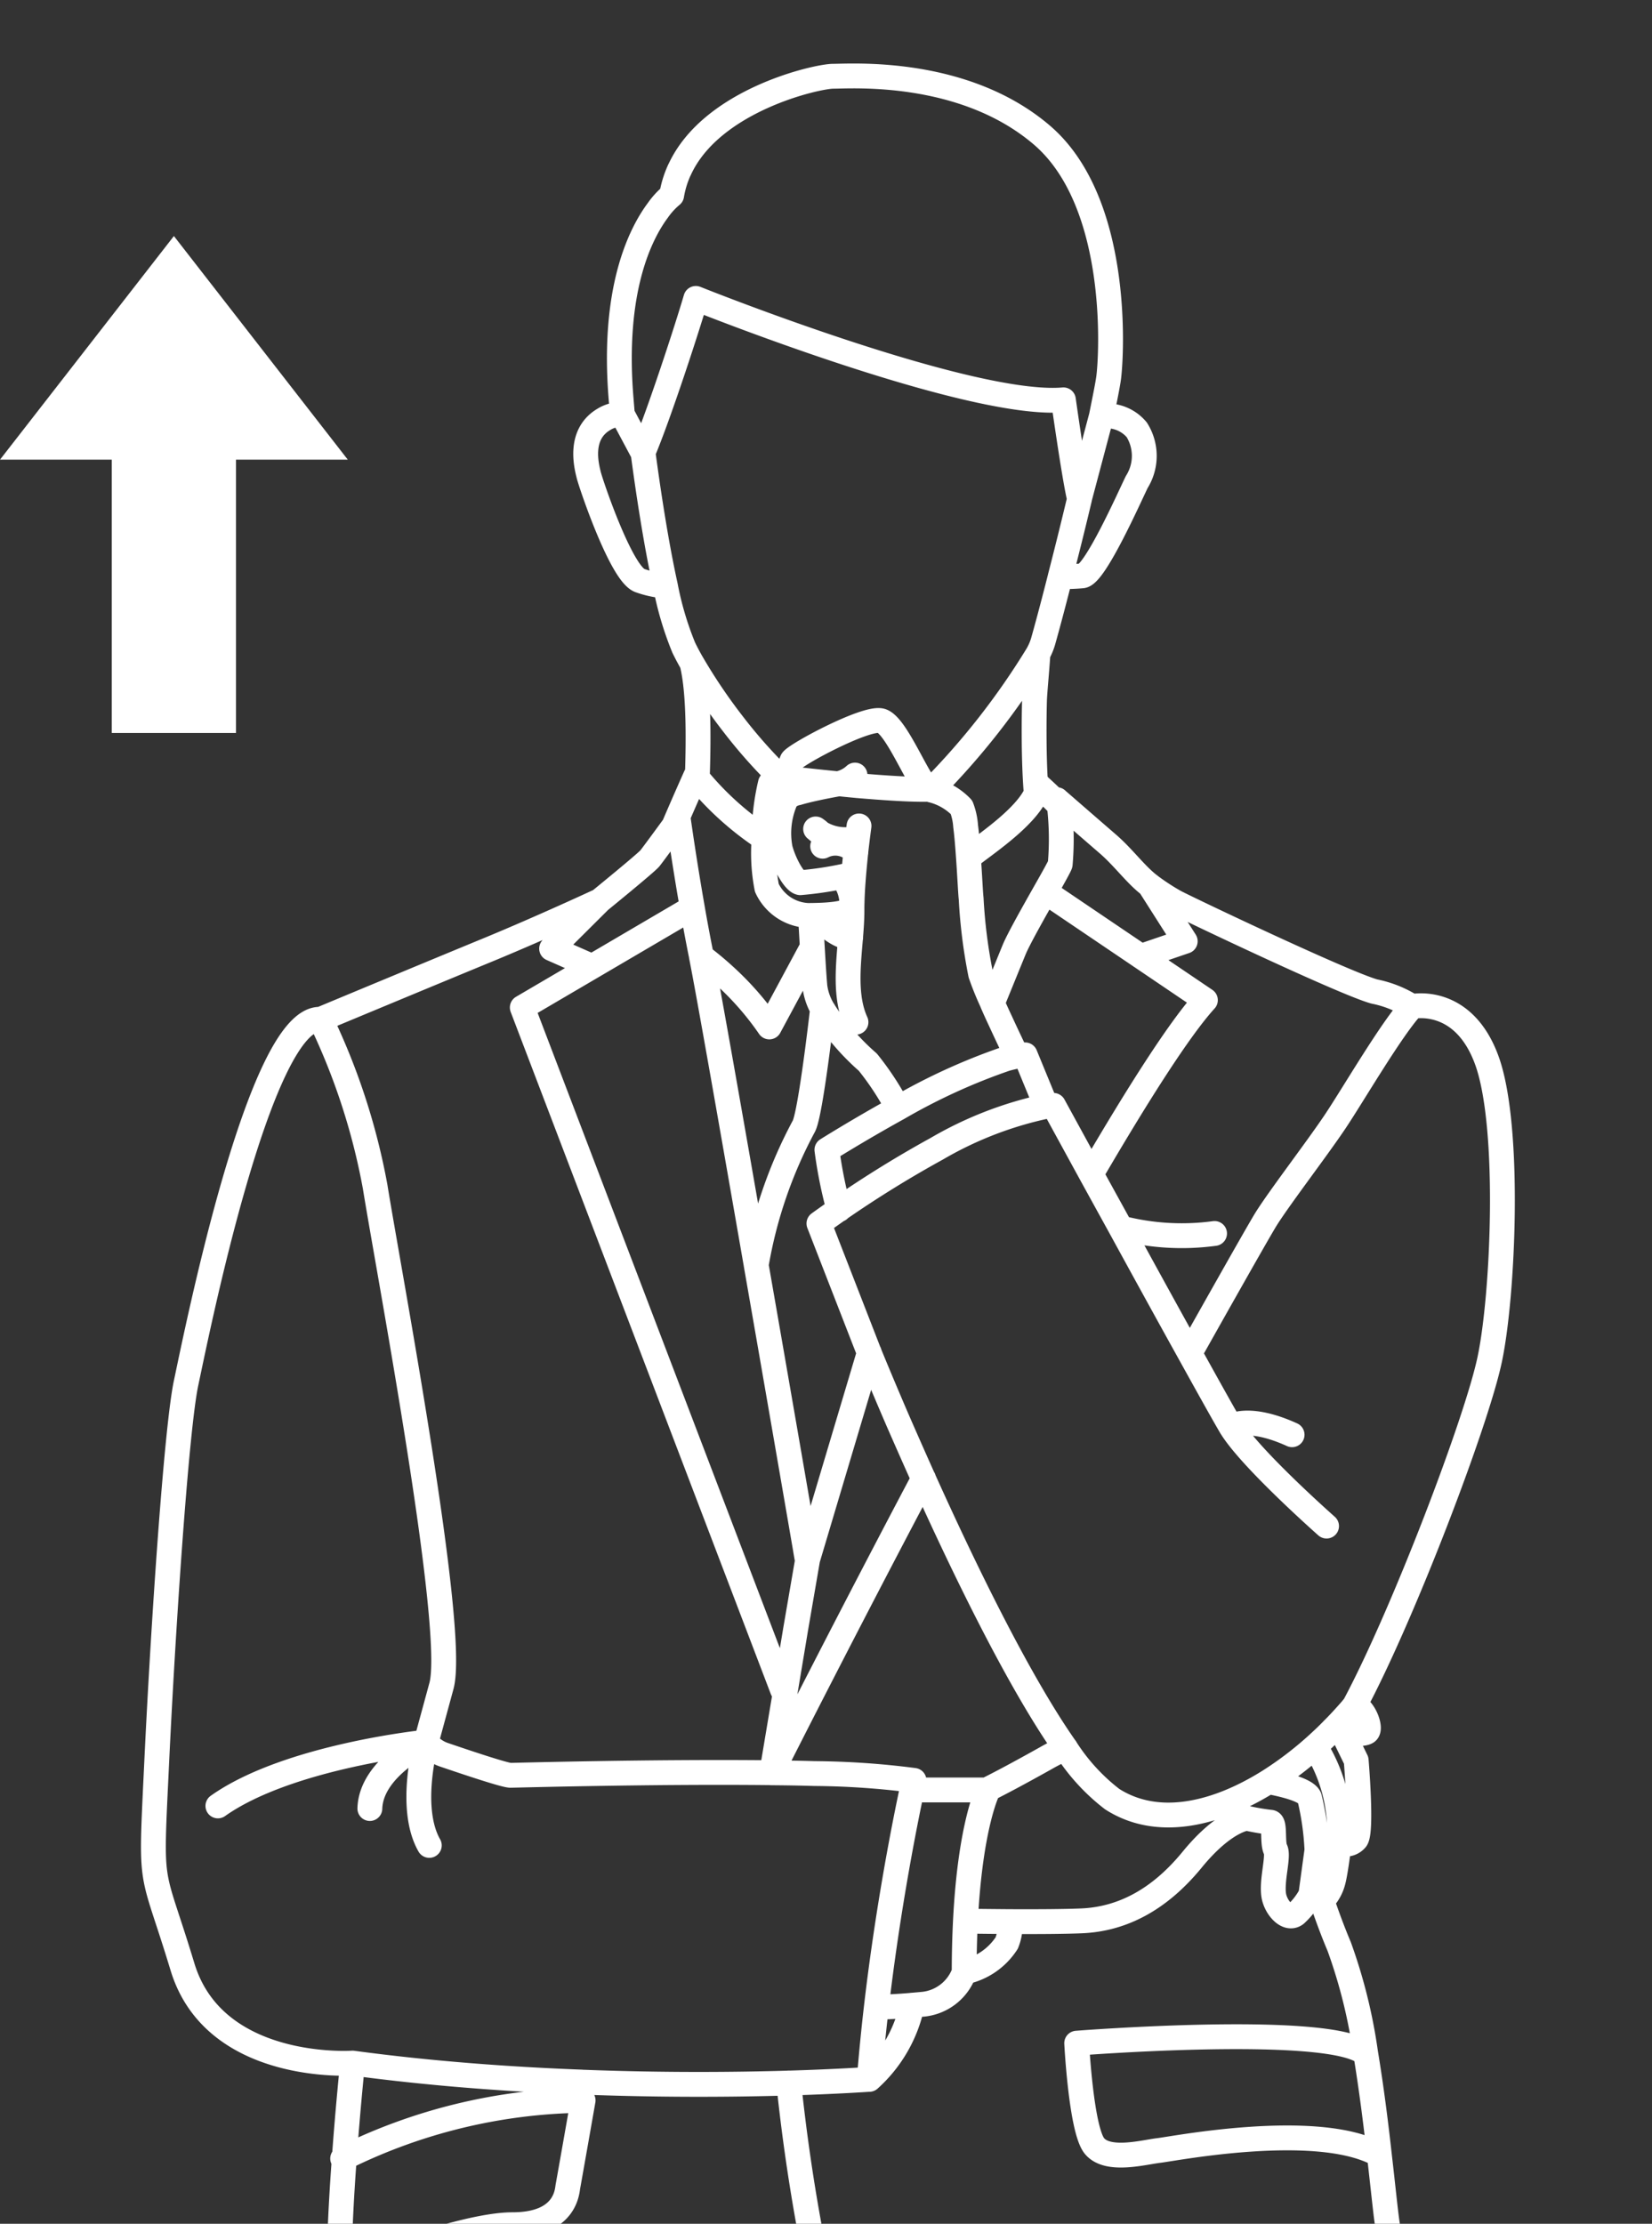 <svg xmlns="http://www.w3.org/2000/svg" xmlns:xlink="http://www.w3.org/1999/xlink" width="133" height="179" viewBox="0 0 133 179">
  <rect x="0" y="0" width="133" height="179" fill="#333333" stroke="none"/>
  <defs>
    <clipPath id="clip-path">
      <rect id="長方形_79" data-name="長方形 79" width="132" height="179" transform="translate(441 738)" fill="#fff" stroke="#707070" stroke-width="1"/>
    </clipPath>
  </defs>
  <g id="グループ_76" data-name="グループ 76" transform="translate(-440 -791)">
    <g id="マスクグループ_7" data-name="マスクグループ 7" transform="translate(0 53)" clip-path="url(#clip-path)">
      <path id="path" d="M300.508,434.323c-1.318,2.794-12.12,2.2-14.032,2.279-1.738.07-10.522-.358-13.333-2.838a2.9,2.9,0,0,1-.236-.227,2.414,2.414,0,0,1-.384-.533,40,40,0,0,0-3.816-6.1c-1.694-2.349-9.256-3.231-9.256-3.231m-57.708,13.508s9.229,1.554,15.473,1.257,9.657-.96,12.041-2.427a4.54,4.54,0,0,0,1.24-1.214c1.118-1.5,2.069-3.72,4.715-5.318a56.537,56.537,0,0,1,9.291-4.13m0,0a13.529,13.529,0,0,0,.087-7.361,23.292,23.292,0,0,0-3.336-7.815c-.192-.026-.384-.061-.585-.087a2.988,2.988,0,0,1-.454,2.052c-1.467,1.834-4.017.271-7.588-1.694a10.124,10.124,0,0,0-2.48-.961,67.855,67.855,0,0,0-6.828.838,7.06,7.06,0,0,0-.69.393s-.978,1.965-3.074,6.243-8.435,9.823-10,10.714a29.366,29.366,0,0,0-6.339,5.134,5.406,5.406,0,0,0-1.476,4.375c-1.2,1.065-1.065,3.973-1.065,3.973,3.7,1.869,20.214.393,21.506.175s6.444-1.912,8.444-4.383c.646-.8,1.013-1.388,1.345-1.834.864-1.144,1.58-1.336,6.54-1.6,5.143-.506,6.488-2.96,6.488-2.96Zm-3.833-15.263c-.6-.087-1.257-.192-1.973-.314a36.682,36.682,0,0,0-8.548-.288m-17.07-186.046.026,2.419.026,2.323c-.218,3.589-.393,6.767-.419,8.278a54.4,54.4,0,0,0,.437,6.627c.428,3.973,1.057,7.981,1.161,9.133.175,1.869,4.008,41.572,4.1,49.4s2.847,24.562,2.847,26.169-.175,18.249-.978,22.79-1.249,6.409-1.153,10.592S220.9,391.7,220.543,395s-1.074,16.11-1.074,16.11,1.519-.375,3.851-.786m17.935-.148c5.85.777,6.619-.131,6.619-.131s-.445-33.207.175-39.074c.62-5.885,1.336-17.1.358-24.309a40.592,40.592,0,0,1-.183-11.569,77.8,77.8,0,0,1,.716-13.892c1.065-6.584,3.117-50.286,2.672-53.316s-.445-41.4.087-43.44.8-.445,1.065.262,0,41.31.445,43.266,1.519,45.222,2.227,49.142,1.065,4.54,1.161,5.964.445,13.351.978,18.511,1.6,38.725,1.153,42.375a88.178,88.178,0,0,0-.533,12.015c.175,1.869-.262,13.351-.262,13.351s1.388-.244,3.266-.506c.367-.052.742-.1,1.144-.148h.009a44.083,44.083,0,0,1,5.9-.41c1.58.035,4.34.2,7.064.393,1.5.1,2.986.21,4.261.3,2.165.166,3.72.288,3.72.288s-1.423-4.54-1.249-6.584a101.658,101.658,0,0,0,1.965-22.615c-.183-14.329,2.043-27.767,1.153-35.512-.821-7.16-2.628-18.328-2.41-22.729m0-.026a7.989,7.989,0,0,1,.1-.926c.629-3.475,4.182-20.834,4.715-31.251s3.2-34.892,4.279-37.564,1.336-14.512,1.511-17c.044-.629.017-2.436-.052-4.785l-.349-8.356-.114-2.567m-30.5,189.347c-.253,3.414,2.174,3.475,3.056,3.475,1.03,0,2.794-1.257,4.34-2.061a20.812,20.812,0,0,1,5.58-1.432m-14.119.166a12.731,12.731,0,0,0-1.161,3.545c-.733,4.043-1.467,7.859-.664,10.644l-.017.664-.131,5.876s4.706,2.646,7.937,2.716c2.419.061,3.982.655,4.794,1.476a1.964,1.964,0,0,1,.183.21,2.381,2.381,0,0,1,.384.672c.445,1.249.733,2.785,4.925,3.746a107.561,107.561,0,0,0,14.984,2.131c2.5,0,8.592-.733,9.186-1.694,0,0-.079-3.894-.375-4.261a.689.689,0,0,0-.733-.218s1.109-2.943-3.231-6.095-7.71-5.222-8.522-6.322-7.265-8.225-8-11.6a1.928,1.928,0,0,0-1.179-1.353m13.377-187.059a34.909,34.909,0,0,0,6.671-2.768M254.536,142.7a65.3,65.3,0,0,0-8.016-.55c-1.1-.035-2.262-.052-3.44-.061h-.026a1.974,1.974,0,0,0-.227-.009c-9.4-.1-20.45.21-20.781.21-.515,0-4.418-1.336-5.344-1.65a3.079,3.079,0,0,1-1.441-1.022l1.231-4.523c1.231-4.532-4.217-33.215-5.344-40.21a52.912,52.912,0,0,0-4.392-13.447c-4.907-.253-10.041,25.628-10.819,29.251s-1.851,19.611-2.366,30.465-.515,8.016,2.069,16.547,13.7,7.754,13.7,7.754c6.348.856,12.678,1.31,18.433,1.528a1.171,1.171,0,0,0,.175.009c6.584.253,12.373.192,16.5.07,4.043-.122,6.488-.3,6.488-.3.157-1.973.349-3.921.568-5.807.96-8.269,2.384-15.237,2.864-17.49C254.475,142.972,254.536,142.7,254.536,142.7Zm-45.2,22.755s-.367,3.493-.664,7.614c-.236,3.17-.428,6.715-.4,9.343.009.4.017.786.035,1.144.253,5.684,0,41.1,0,41.1a20.7,20.7,0,0,1,4.768-1.222c2.978-.594,7.553-1.4,14.329-2.489,9.325-1.511,15.307-17.1,18.188-26.981,1.371-4.689,2.043-8.086,2.043-8.086a50.519,50.519,0,0,0,1.633,8.173c3.344,11.709,10.216,19.786,15.088,22.781,4.113,2.523,19.454,2.646,28.483,2.489,4.017-.07,6.785-.2,6.785-.2-.672-2.017-6.61-38.027-7.012-40.926-.131-.926-.332-2.934-.62-5.422-.271-2.445-.637-5.353-1.1-8.147a42.4,42.4,0,0,0-2.122-8.548c-.5-1.179-.978-2.471-1.423-3.781M206.756,81.44s9.308-3.877,13.7-5.684c4.252-1.764,8.522-3.746,8.784-3.868m.009-.009s3.755-3.056,4.025-3.4c.192-.236,1.3-1.746,1.9-2.567m2.244,10.452a1.251,1.251,0,0,0-.035-.192c-.244-1.214-.48-2.48-.69-3.694-.664-3.781-1.126-7.1-1.126-7.1s-.157.21-.384.524m6.645,35.294c-1.9-10.915-3.851-22.048-4.41-24.824m4.41,24.833c1.773,10.155,3.493,20.127,3.982,22.973v.009c.087.515.14.8.14.8l4.986-16.721m9.91-28.142c.646-1.58,1.423-3.493,1.755-4.3.358-.864,1.563-2.995,2.506-4.663.672-1.179,1.2-2.131,1.2-2.218a23.468,23.468,0,0,0-.07-4.715m0-.009a1.2,1.2,0,0,0-.183-.445l-.017-.017m7.457,6.881c-1.109-.847-2.1-2.235-3.344-3.309-2.384-2.061-3.912-3.4-4.1-3.554m-.288,24.588c-.192.017-.384.044-.585.079a29.738,29.738,0,0,0-8.81,3.414,89.779,89.779,0,0,0-7.885,4.881c-1,.7-1.6,1.135-1.6,1.135l4.043,10.391s.891,2.2,2.323,5.518c.6,1.371,1.292,2.943,2.043,4.619,3.2,7.108,7.632,16.267,11.439,21.69a16,16,0,0,0,3.755,4.113c3.6,2.314,8.269,1.292,12.591-1.406a28.3,28.3,0,0,0,3.746-2.829c.506-.454,1-.917,1.467-1.406.472-.463.908-.952,1.345-1.441q.183-.21.367-.445c3.912-7.317,9.841-22.868,10.888-27.88,1.083-5.117,1.685-18.537-.192-23.934-1.895-5.4-6.077-4.453-6.077-4.453A8.877,8.877,0,0,0,291.6,79.2c-2.427-.672-14.905-6.61-16.049-7.212a18.368,18.368,0,0,1-2.043-1.336m-7.736,17.717s1.257,2.3,3.021,5.527c.725,1.318,1.537,2.794,2.384,4.331,1.816,3.318,3.8,6.933,5.449,9.9,1.668,3.012,2.978,5.361,3.414,6.086,1.537,2.567,7.71,8.016,7.71,8.016m6.881-41.816c-1.65,1.781-4.724,7.064-6.165,9.221s-4.392,6-5.545,7.815c-.672,1.057-5.973,10.5-5.973,10.5m-26.012,58.817a11.118,11.118,0,0,0,3.449-5.972m.271-17.324c-.07-.489-.122-.768-.122-.768m-43.807,2.262c.1-3.292,4.532-5.344,4.532-5.344s-11.107,1.126-16.765,5.134m30.753-72.875-.009.009-3.877,3.859,3.266,1.441m44.165-.812,3.58-1.222-2.864-4.5v-.009H273.5M236.636,72.49l-2.471,1.449-5.536,3.248L223,80.488,243.944,135.4m2.008-10.365-.969,5.632v.009l-.795,4.768-.1.655L243.1,142m-.017.087.017-.079m12.207-23.6c-4.235,8.007-8,15.333-10.286,19.812-.873,1.72-1.537,3.021-1.921,3.781v.009a.354.354,0,0,0-.044.079M268.795,93.9c3.8-6.505,7.125-11.727,9.2-14.006l-5.2-3.519-7.012-4.741-.672-.463m6.069,27.06a19.676,19.676,0,0,0,7.553.445m-36.263-31.81a24.256,24.256,0,0,1-5.379-4.855l-.131-.157s-.83,1.851-1.773,4.052a.009.009,0,0,1-.009.009m2.244,10.452v.009a25.946,25.946,0,0,1,2.873,2.523,23.62,23.62,0,0,1,2.593,3.152l3.458-6.427m18.223-13.019V62.6m-5.649,5.815.1-.07c1-.838,4.444-3.056,5.361-5.108a2.9,2.9,0,0,0,.192-.611m1.676,1.615V64.23c-.821-.856-1.676-1.607-1.676-1.607v-.017m-22.737,38.6V101.2a36.405,36.405,0,0,1,3.842-11.177c.55-1.118,1.476-9.264,1.476-9.264h.122m17.917,7.693-.445-1.083L263.486,84.3a6.6,6.6,0,0,0-.655.1c-.279.061-.585.131-.9.218a48.971,48.971,0,0,0-8.688,3.973c-3.161,1.746-5.719,3.353-5.719,3.353a36.127,36.127,0,0,0,.969,4.811m14.337-12.355c-.4-.821-.882-1.842-1.345-2.847-.227-.48-.445-.96-.637-1.406V80.13a24.549,24.549,0,0,1-.943-2.314,42.076,42.076,0,0,1-.768-6.095c-.052-.437-.113-1.842-.218-3.309-.061-.882-.131-1.79-.227-2.523a5.229,5.229,0,0,0-.332-1.519,4.988,4.988,0,0,0-2.436-1.388c-.061-.017-.122-.044-.175-.061-.777-.288-2.62-5.222-3.877-5.518s-6.863,2.716-7.151,3.2a3.523,3.523,0,0,0-.3,1.449s-.192.052-.445.114c-.358.1-.829.218-1,.271a18.833,18.833,0,0,0-.506,4.436,14.505,14.505,0,0,0,.218,3.982,3.835,3.835,0,0,0,3.484,2.227c.052.218.1,1.266.175,2.55.061,1,.122,2.139.21,3.161a4.811,4.811,0,0,0,.716,1.973,19.106,19.106,0,0,0,3.545,4.121,22.707,22.707,0,0,1,2.427,3.7m-1.738,72.377c.777-.026,1.79-.07,2.881-.166.253-.026.506-.044.768-.07a3.936,3.936,0,0,0,3.423-2.6A5.351,5.351,0,0,0,262,155.79a3.882,3.882,0,0,0,.271-1.72m-7.9-10.6h6.13m0,0s-1.432,2.751-1.825,10.565c-.061,1.231-.1,2.593-.1,4.086M288.773,147.7v.009a1.1,1.1,0,0,0,1.362-.279c.48-.7,0-6.339,0-6.339l-1.091-2.235s1.572.218,1.956-.052-.218-1.895-.978-2.113l-.009-.009m-31.338,17.35c.952.009,2.244.026,3.6.035,2.087.009,4.331,0,5.754-.061,3.292-.14,6.278-1.72,8.9-4.925s4.4-3.336,4.4-3.336a17.274,17.274,0,0,0,1.9.323c.41,0,.131,1.642.41,2.192s-.332,2.471-.14,3.694c.157.978,1.1,2.052,1.781,1.511a5.838,5.838,0,0,0,1.214-1.58s.489.454.856.41a.371.371,0,0,0,.288-.192,3.353,3.353,0,0,0,.646-1.3c.21-.786.463-2.916.489-3.091m-22.03-7.614c-.568.262-1.109.533-1.624.83-2.122,1.188-3.65,2-4.741,2.541m-52.128,38.952a.068.068,0,0,0,.026-.009c.568-.236,9.753-3.947,13.936-3.947,4.322,0,4.392-2.733,4.462-3.091s1.222-6.916,1.222-6.916h-.183a44.546,44.546,0,0,0-19.035,4.61,1.042,1.042,0,0,0-.14.07m82.27-8.5c-2.951-2.375-23.174-.786-23.174-.786s.358,6.977,1.432,8.278,3.964.5,5.187.358,12.67-2.375,17.629.288m-47.431-5.719a151.583,151.583,0,0,0,2.9,17.664q.144.589.288,1.153M237.09,62.012c.079-2.5.183-6.793-.428-9.238m27.854-.768c-.1,1.511-.262,3.135-.279,3.763-.035,1.2-.087,4.785.14,7.466m-31.652-27.4v.009c.393,2.96,1.03,7.221,1.8,10.714A25.727,25.727,0,0,0,236,51.525c.192.393.41.812.664,1.249a44.465,44.465,0,0,0,3.309,4.9,40.493,40.493,0,0,0,4.008,4.488m11.945.821a59.343,59.343,0,0,0,8.592-10.976V52a4.867,4.867,0,0,0,.4-.943c.253-.882.786-2.847,1.388-5.23v-.009c.5-1.938,1.048-4.139,1.554-6.269v-.009m-1.554,6.278c.559-.009,1.257-.026,1.781-.079,1.03-.1,3.833-6.435,4.383-7.553a3.948,3.948,0,0,0,0-4.2,3.139,3.139,0,0,0-2.847-1.091m-38.559-.148a2.666,2.666,0,0,0-1.5.4c-2.052,1.214-1.4,3.728-1.214,4.479s2.611,7.928,4.1,8.487a7.847,7.847,0,0,0,2.061.445m-1.8-10.714v-.009c1.31-3.1,3.6-10.155,4.261-12.425,0,0,21.978,8.819,29.592,8.164,0,0,.864,6.165,1.292,7.963l1.764-6.645c.271-1.345.506-2.5.585-3.082.262-1.973.917-14.18-5.387-19.559s-15.35-4.724-16.791-4.724c-1.3,0-9.814,1.912-12.373,7.544a.009.009,0,0,0-.009.009,8.044,8.044,0,0,0-.62,2.026,6.242,6.242,0,0,0-1.118,1.222c-1.441,1.938-3.676,6.453-2.951,15.184.035.437.07.838.1,1.231l1.65,3.091m15.691,26.64h.061c.471.052.969.1,1.476.148,2.157.183,4.436.341,5.807.3m-11.325-.873s1.764.21,3.973.428m1.388-.69c-.017.035-.175.306.157.83m-1.546-.14h.009a2.8,2.8,0,0,0,1.38-.69l.009-.009m-1.327.707c-.926.166-2.4.454-3.292.725a1.693,1.693,0,0,0-.917.489,6.635,6.635,0,0,0-.489,3.973.378.378,0,0,0,.009.044c.323,1.2,1.126,2.646,1.607,2.724a27.924,27.924,0,0,0,3.571-.533c.306-.052.55-.1.733-.14m.428-3.894s-.122.891-.262,2.122c-.052.541-.114,1.144-.166,1.773-.061.751-.114,1.528-.131,2.262-.009.227-.009.445-.009.655,0,.69-.052,1.432-.114,2.183-.192,2.314-.472,4.811.437,6.8m-3.7-8.592s.21,0,.515-.009c.821-.017,2.366-.1,2.716-.5a.825.825,0,0,0,.131-.541c0-.742-.41-1.895-.952-1.956m37.913,81.816.21-1.546.279-2.034a21.959,21.959,0,0,0-.6-4.226c-.166-.375-.9-.681-1.7-.908-.55-.157-1.126-.279-1.589-.367m5.684,4.9a12.873,12.873,0,0,0-1.938-7.728m2.209-1.118-.742-.288M246.686,73.066s1.415,1.72,2.75,1.8m-2.48-8.47a.9.9,0,0,1,.227,1.109,2.251,2.251,0,0,1,2.462.279,2.363,2.363,0,0,1,.21.21m-2.9-1.607a1.711,1.711,0,0,0-.288-.236m-.052-.035h.009a.153.153,0,0,0,.044.035,1.8,1.8,0,0,0,.288.236V66.4a3.9,3.9,0,0,0,2.8.5M208.31,224.657a10.258,10.258,0,0,0,4.794,1.2m71.871-110.98c-3.571-1.624-4.933-.655-4.933-.655M253.209,267.967s4.383,6.61,11.019,10.19M219.12,361.169s.681,11.98,9.876,18.616M278.548,332a23.194,23.194,0,0,0,4.209-10.207v-.026a8.43,8.43,0,0,0,.1-.926M215.26,139.619s-1.484,5.274.253,8.313m30.081,46.034a15.526,15.526,0,0,0,3.676.087" transform="translate(259.049 738.611)" fill="none" stroke="#fff" stroke-linecap="round" stroke-linejoin="round" stroke-width="2"/>
    </g>
    <g id="グループ_52" data-name="グループ 52" transform="translate(14.913 11.855)">
      <rect id="長方形_80" data-name="長方形 80" width="10" height="26" transform="translate(434.087 812.145)" fill="#fff"/>
      <path id="多角形_16" data-name="多角形 16" d="M14,0,28,18H0Z" transform="translate(425.087 798.145)" fill="#fff"/>
    </g>
  </g>
</svg>
